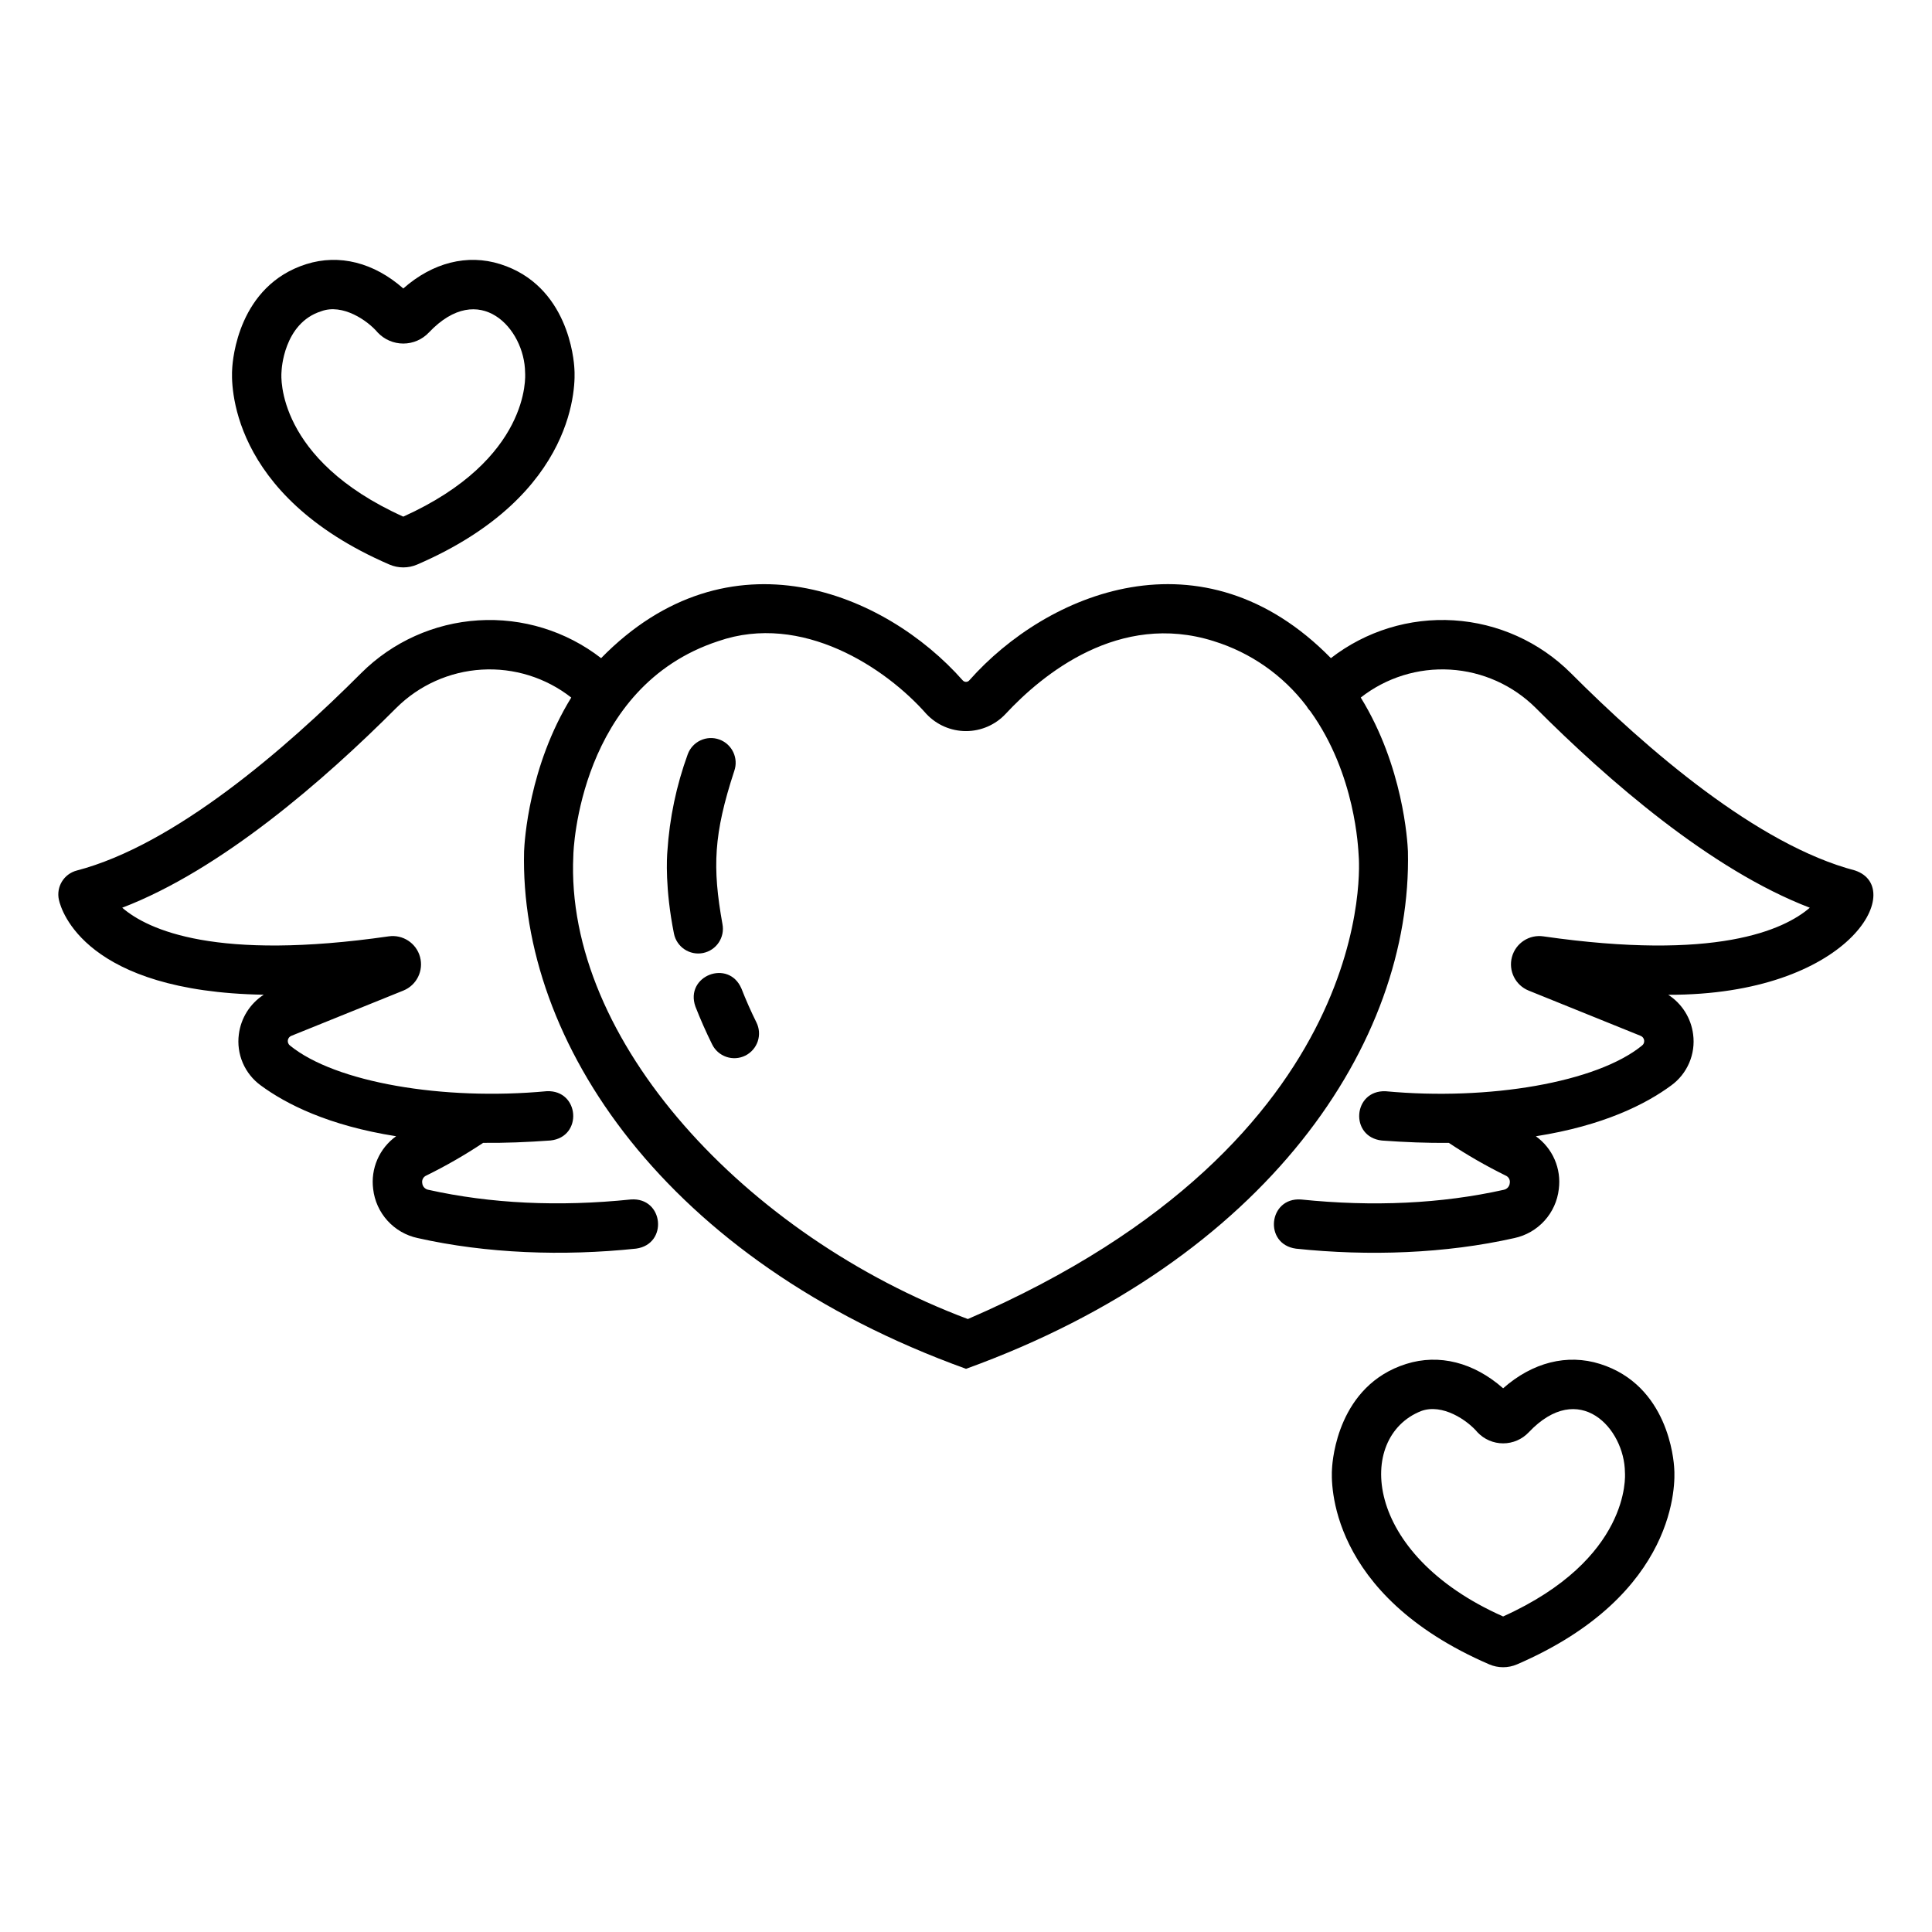 <?xml version="1.0" encoding="UTF-8"?>
<!-- The Best Svg Icon site in the world: iconSvg.co, Visit us! https://iconsvg.co -->
<svg fill="#000000" width="800px" height="800px" version="1.1" viewBox="144 144 512 512" xmlns="http://www.w3.org/2000/svg">
 <g>
  <path d="m635.66 374.7c-25.891-6.75-55.277-32.18-75.375-52.324-8.305-8.281-19.34-13.25-31.043-13.98-11.703-0.727-23.27 2.832-32.539 10.016-34.043-34.719-75.312-17.293-95.824 5.883v0.004c-0.219 0.254-0.539 0.402-0.879 0.402-0.336 0-0.656-0.148-0.875-0.402-20.527-23.227-61.887-40.555-95.824-5.883-9.27-7.188-20.836-10.746-32.539-10.016-11.703 0.727-22.742 5.699-31.043 13.977-20.094 20.141-49.484 45.57-75.371 52.324-3.414 0.891-5.508 4.328-4.734 7.773 0.652 2.91 7.078 24.336 54.285 25.141v-0.004c-3.641 2.352-6.055 6.191-6.598 10.488-0.344 2.57 0.016 5.188 1.035 7.57 1.02 2.383 2.668 4.449 4.762 5.973 6.695 4.938 17.922 10.648 35.879 13.473h0.004c-2.188 1.566-3.906 3.695-4.977 6.16-1.074 2.469-1.457 5.18-1.109 7.844 0.359 3.125 1.688 6.055 3.801 8.383 2.109 2.328 4.898 3.934 7.973 4.594 18.254 4.121 38.605 4.836 57.895 2.805 8.578-1.176 7.324-13.629-1.344-13.031-19.156 1.977-37.223 1.109-53.695-2.559h-0.004c-0.883-0.156-1.547-0.887-1.621-1.781-0.152-0.832 0.293-1.66 1.07-1.992 5.207-2.562 10.242-5.457 15.074-8.668 5.812 0.051 11.66-0.176 17.855-0.629 8.621-0.941 7.695-13.402-0.973-13.062-27.539 2.578-56.078-2.332-68.055-12.082v0.004c-0.441-0.328-0.664-0.871-0.59-1.414 0.078-0.543 0.445-1 0.961-1.191l29.68-11.992c3.504-1.434 5.387-5.254 4.391-8.91-0.992-3.652-4.555-5.988-8.301-5.449-45.605 6.566-63.695-1.621-70.621-7.586 26.207-10.035 53.492-33.766 72.602-52.918 6.062-6.047 14.125-9.668 22.672-10.18 8.551-0.512 16.988 2.121 23.727 7.402-11.23 18.195-12.395 38.117-12.504 40.754-1.246 50.52 37.453 108.39 117.12 137.14 79.789-28.863 118.27-86.48 117.11-137.14-0.105-2.641-1.277-22.562-12.504-40.758v0.004c6.738-5.281 15.176-7.914 23.723-7.402 8.551 0.512 16.613 4.133 22.676 10.18 19.109 19.152 46.395 42.887 72.605 52.918-6.922 5.965-25.008 14.152-70.574 7.594-3.758-0.566-7.348 1.77-8.352 5.438s0.898 7.504 4.422 8.93l29.641 11.98c0.516 0.191 0.887 0.648 0.965 1.195 0.078 0.547-0.148 1.09-0.594 1.414-11.938 9.723-40.484 14.648-67.938 12.082-8.672-0.32-9.586 12.121-0.965 13.066 6.156 0.445 11.961 0.672 17.734 0.621 4.832 3.211 9.871 6.106 15.074 8.668 0.781 0.332 1.227 1.16 1.074 1.992-0.074 0.895-0.738 1.621-1.621 1.781-16.48 3.672-34.547 4.535-53.707 2.559-8.633-0.605-9.953 11.84-1.344 13.031 19.285 2.035 39.645 1.316 57.895-2.805h0.004c3.074-0.66 5.863-2.269 7.973-4.594 2.113-2.328 3.441-5.262 3.797-8.383 0.348-2.668-0.035-5.379-1.105-7.844-1.07-2.465-2.793-4.594-4.977-6.16 17.957-2.82 29.184-8.531 35.871-13.469 2.098-1.523 3.746-3.59 4.766-5.973 1.023-2.383 1.383-5 1.039-7.57-0.543-4.297-2.957-8.133-6.59-10.48 48.09 0.102 63.227-28.27 49.555-32.922zm-235.17 118.86c-58.852-22.086-106.91-73.941-104.55-122.84-0.012-1.262 1.559-44.73 38.418-56.812 22.172-7.676 44.379 7.055 55.164 19.316v-0.004c2.719 2.891 6.508 4.527 10.477 4.527 3.965 0 7.754-1.637 10.473-4.527 9.852-10.602 30.129-27.211 55.164-19.316v0.004c9.793 3.023 18.395 9.039 24.594 17.199 0.281 0.508 0.629 0.973 1.035 1.387 12.023 16.746 12.672 36.531 12.797 38.227 0.074 0.746 6.574 75.266-103.57 122.84z"/>
  <path d="m247.2 293.61c2.348 1.012 5.008 1.012 7.356 0 42.906-18.531 41.918-48.496 41.664-51.891-0.121-2.43-1.652-22.051-19.648-27.723-8.734-2.754-17.926-0.402-25.695 6.453-7.769-6.852-16.961-9.207-25.695-6.453-17.996 5.676-19.527 25.293-19.648 27.723-0.254 3.398-1.242 33.359 41.668 51.891zm-28.617-50.793c0.02-0.164 0.027-0.328 0.035-0.488 0-0.129 0.492-12.684 10.5-15.84 5.644-2.109 12.277 2.418 14.969 5.621 1.762 1.871 4.219 2.934 6.789 2.934s5.027-1.062 6.789-2.934c13.383-14.117 25.391-1.059 25.492 10.633 0.074 0.941 1.441 22.953-32.285 38.172-33.719-15.223-32.355-37.227-32.285-38.094z"/>
  <path d="m568.04 505.46c-8.738-2.754-17.93-0.402-25.695 6.453-7.769-6.852-16.961-9.207-25.695-6.453-17.992 5.672-19.523 25.293-19.648 27.723-0.258 3.387-1.25 33.352 41.664 51.891 2.348 1.012 5.012 1.012 7.359 0 42.914-18.535 41.918-48.5 41.664-51.891-0.125-2.434-1.656-22.047-19.648-27.723zm-25.695 66.918c-37.348-16.559-39.035-47.57-21.758-54.426 5.644-2.109 12.277 2.418 14.969 5.621h-0.004c1.766 1.871 4.223 2.93 6.793 2.93 2.57 0 5.027-1.059 6.789-2.93 13.375-14.121 25.387-1.055 25.492 10.637 0.078 0.938 1.441 22.945-32.281 38.168z"/>
  <path d="m340.5 406c-3.394-7.961-15.102-3.402-12.203 4.762 1.309 3.348 2.793 6.707 4.414 9.984 0.762 1.57 2.121 2.769 3.769 3.332 1.652 0.566 3.461 0.449 5.023-0.324s2.754-2.141 3.309-3.793c0.551-1.656 0.422-3.465-0.359-5.023-1.453-2.934-2.785-5.941-3.953-8.938z"/>
  <path d="m330.31 396.56c3.547-0.711 5.848-4.156 5.141-7.703-2.695-15.062-2.34-23.805 3.129-40.523 1.203-3.394-0.555-7.125-3.941-8.352s-7.125 0.512-8.375 3.891c-3.016 8.273-4.832 16.938-5.402 25.727-0.133 1.582-0.652 9.809 1.742 21.816 0.711 3.547 4.16 5.848 7.707 5.144z"/>
 </g>
</svg>